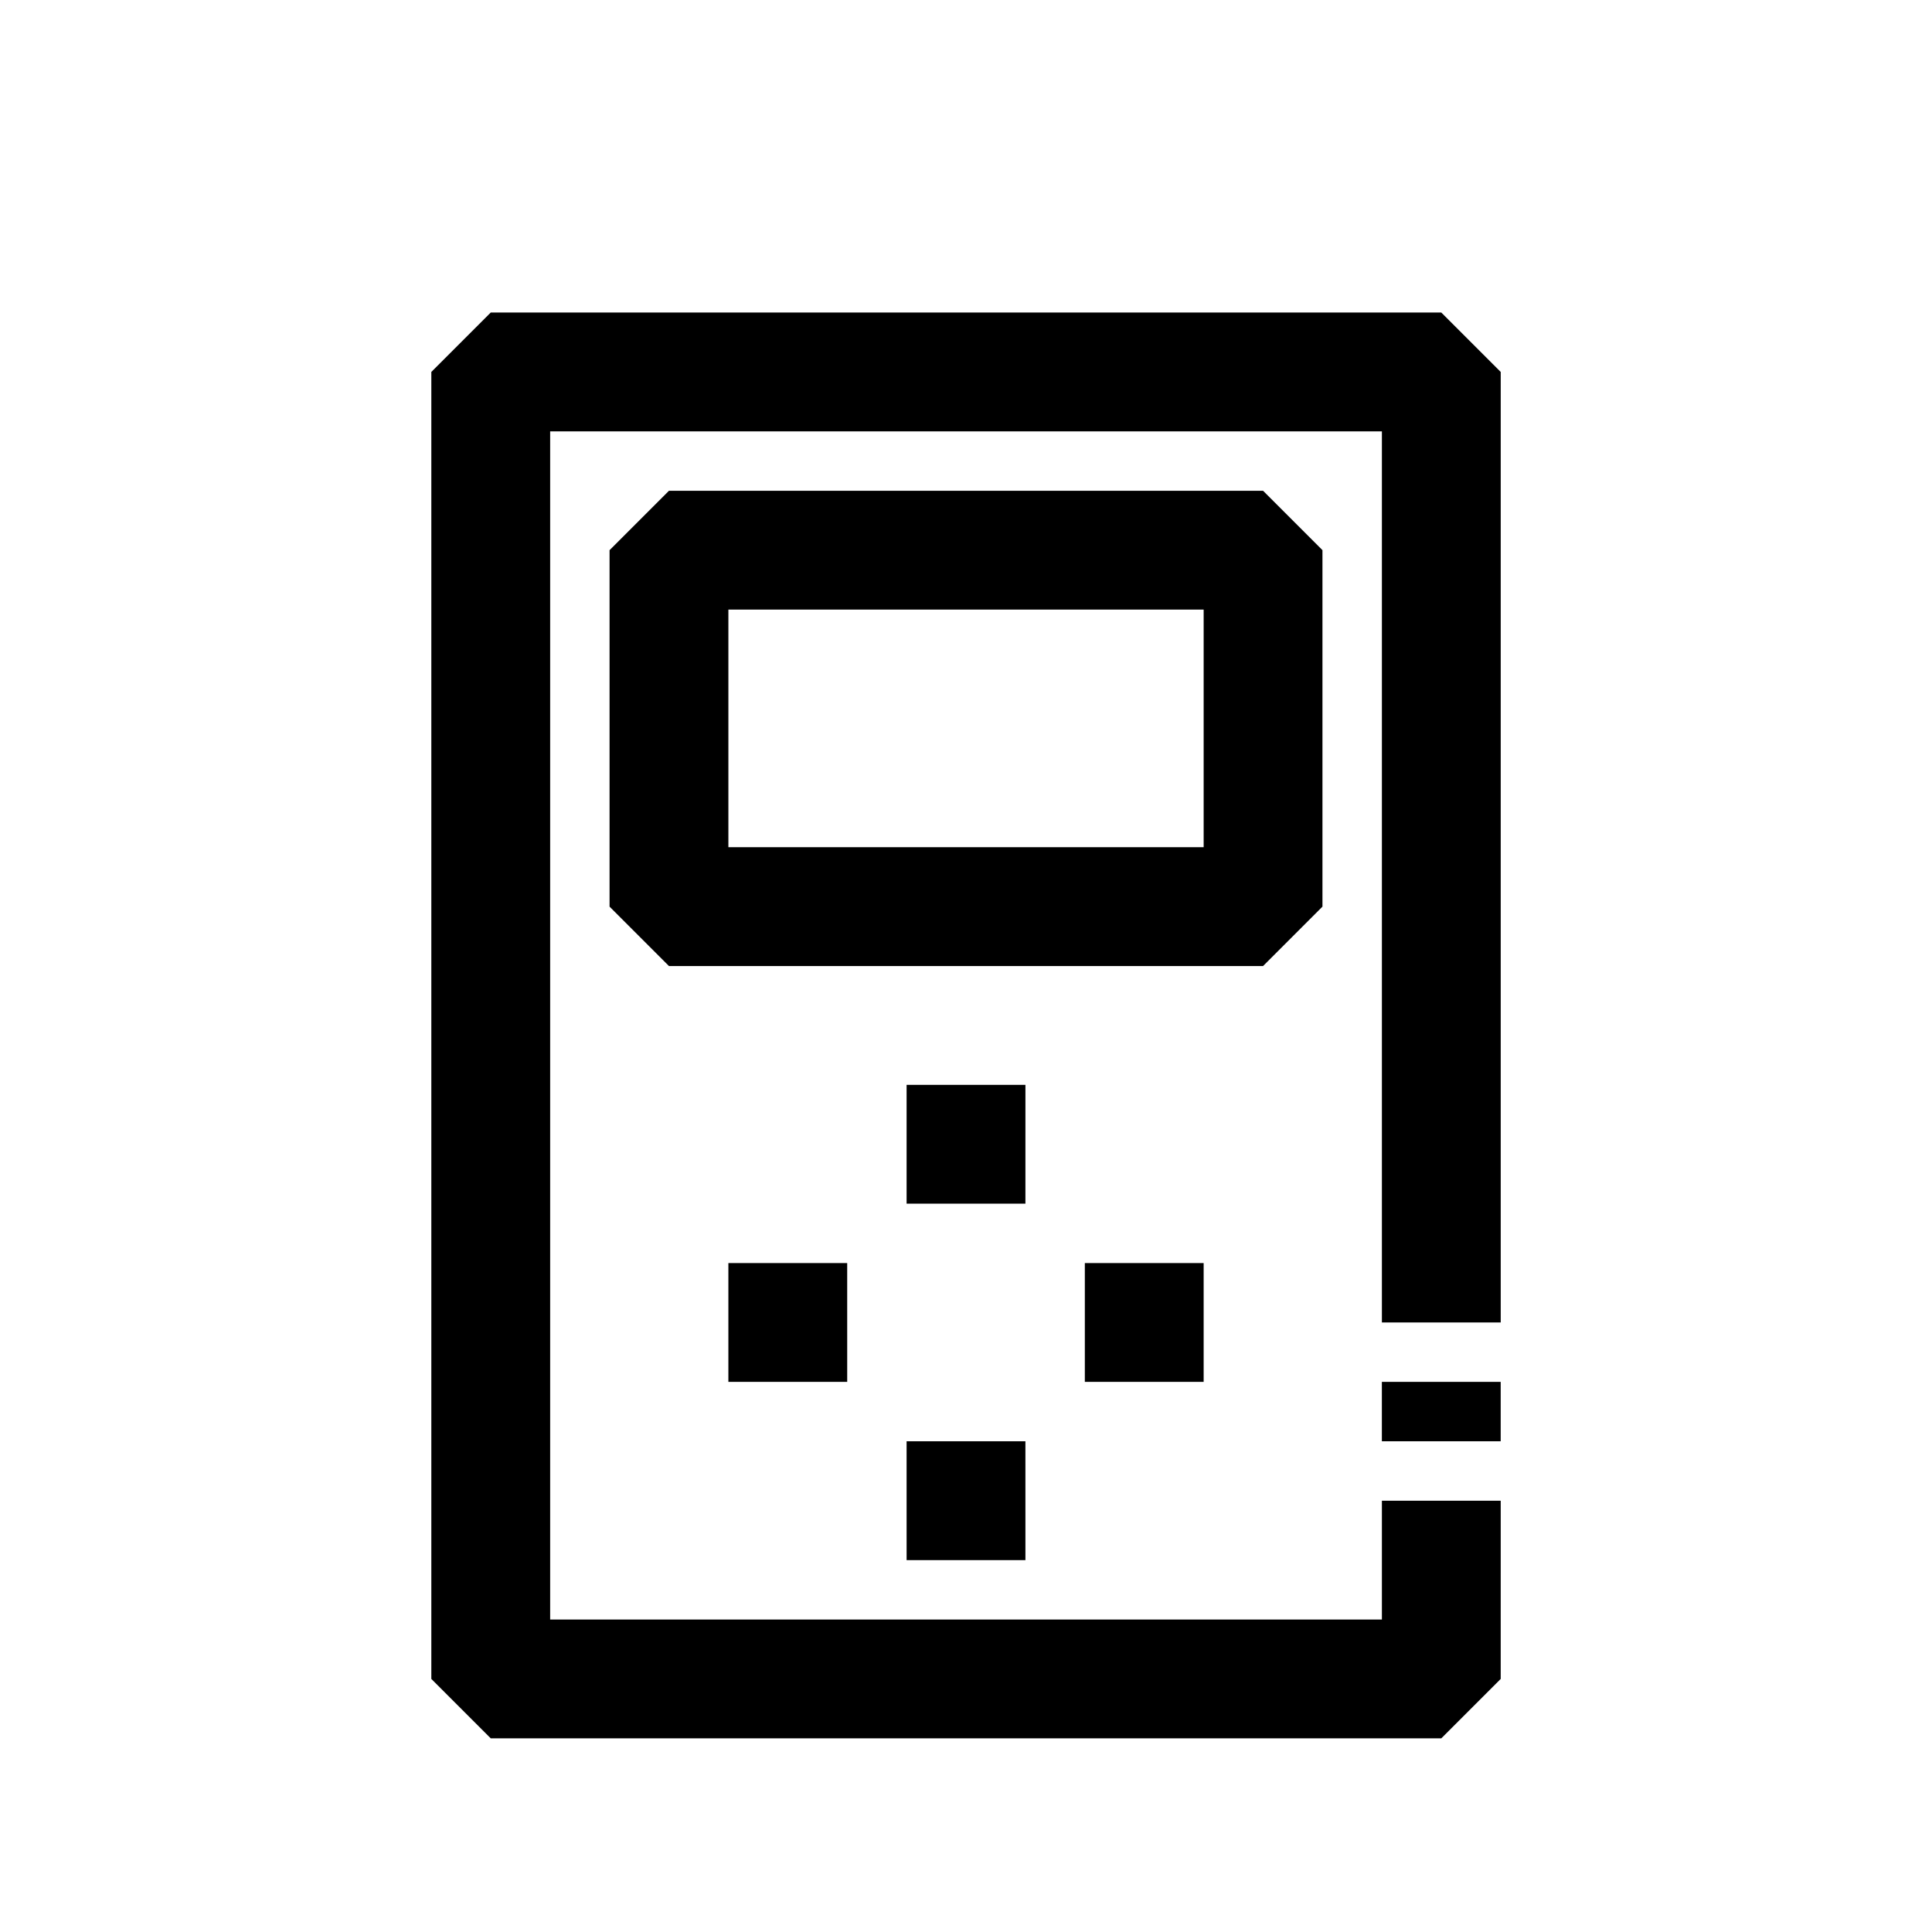 <?xml version="1.0" encoding="UTF-8"?>
<!-- Uploaded to: ICON Repo, www.iconrepo.com, Generator: ICON Repo Mixer Tools -->
<svg fill="#000000" width="800px" height="800px" version="1.1" viewBox="144 144 512 512" xmlns="http://www.w3.org/2000/svg">
 <path d="m510.21 510.21h31.488v15.742h-31.488zm15.742-283.39h-251.9l-15.746 15.746v346.37l15.742 15.742 251.91 0.004 15.742-15.742 0.004-47.234h-31.488v31.488h-220.42v-314.88h220.42v236.16h31.488v-251.9zm-47.23 173.19h-157.44l-15.742-15.742v-94.469l15.742-15.742h157.44l15.742 15.742v94.465zm-15.742-94.465h-125.95v62.977h125.95zm-47.23 125.95h-31.492v31.488h31.488zm47.23 78.719v-31.488h-31.488v31.488zm-78.719 47.23h31.488l-0.004-31.488h-31.488zm-15.742-47.23-0.004-31.488h-31.488v31.488z"/>
</svg>
